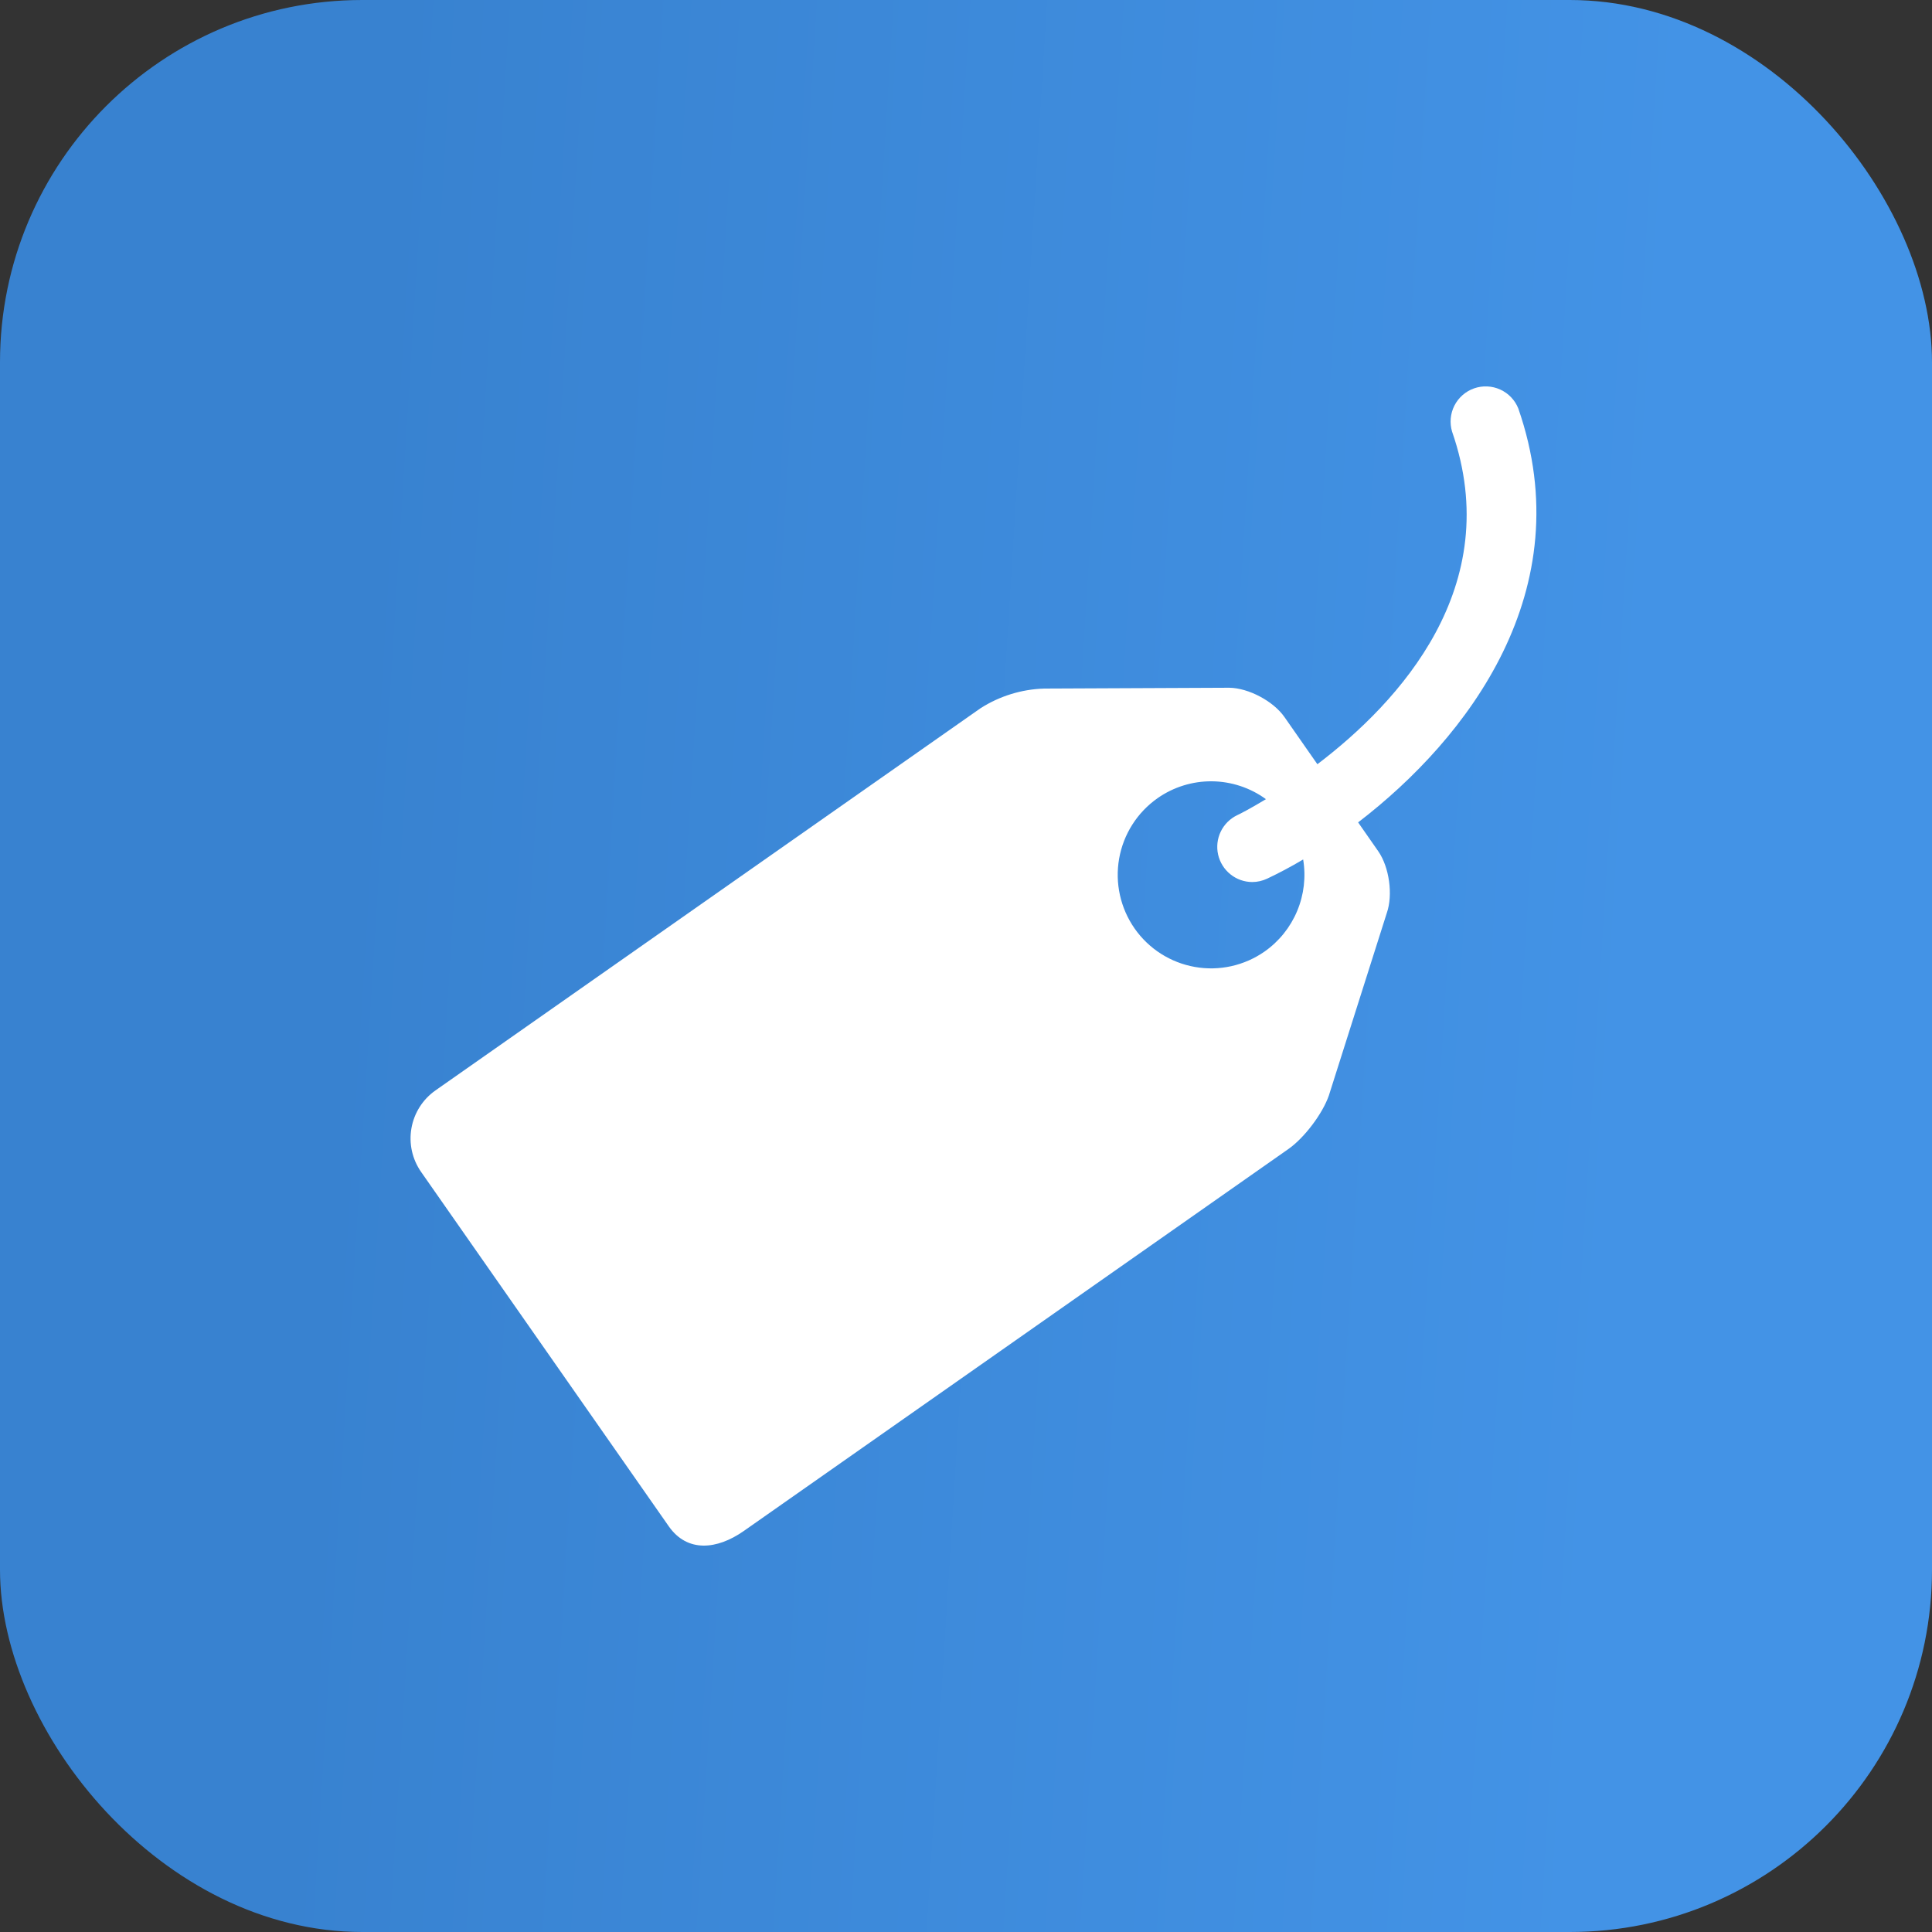 <?xml version="1.0" encoding="UTF-8"?> <svg xmlns="http://www.w3.org/2000/svg" width="80" height="80" viewBox="0 0 80 80" fill="none"><rect x="0" y="0" width="80" height="80" fill="#333333" stroke="none"/> <rect width="80" height="80" rx="15" fill="url(#paint0_linear_216_3)"></rect> <path d="M62.869 16.912C62.73 16.565 62.462 16.285 62.121 16.13C61.78 15.975 61.393 15.958 61.04 16.081C60.687 16.205 60.395 16.46 60.225 16.793C60.055 17.127 60.02 17.512 60.127 17.871C62.36 24.287 57.928 29.079 54.55 31.645L53.185 29.689C52.726 29.033 51.7 28.488 50.902 28.478L43.241 28.512C42.305 28.54 41.394 28.821 40.605 29.324L18.03 45.153C17.505 45.522 17.148 46.085 17.037 46.717C16.925 47.35 17.069 48 17.437 48.527L27.695 63.205C28.464 64.298 29.692 64.166 30.788 63.402L53.362 47.57C54.011 47.111 54.761 46.121 55.025 45.364L57.424 37.807C57.688 37.052 57.527 35.901 57.068 35.245L56.237 34.053C60.773 30.576 65.484 24.431 62.869 16.912ZM52.365 39.4C51.949 39.691 51.48 39.897 50.985 40.007C50.489 40.117 49.977 40.128 49.477 40.039C48.977 39.951 48.499 39.765 48.071 39.492C47.643 39.219 47.273 38.864 46.982 38.448C46.394 37.606 46.163 36.565 46.341 35.553C46.519 34.541 47.091 33.642 47.932 33.051C48.591 32.589 49.378 32.345 50.183 32.352C50.987 32.36 51.77 32.618 52.42 33.092C51.767 33.486 51.318 33.717 51.233 33.753C50.935 33.895 50.695 34.134 50.55 34.431C50.406 34.727 50.367 35.064 50.439 35.386C50.512 35.708 50.691 35.996 50.949 36.203C51.206 36.41 51.526 36.523 51.856 36.523C52.062 36.523 52.274 36.475 52.473 36.382C52.94 36.161 53.439 35.899 53.961 35.589C54.081 36.31 53.995 37.05 53.712 37.724C53.43 38.399 52.963 38.979 52.365 39.4Z" fill="white"></path> <defs> <linearGradient id="paint0_linear_216_3" x1="65.368" y1="80" x2="4.721" y2="76.212" gradientUnits="userSpaceOnUse"> <stop stop-color="#4393E6"></stop> <stop offset="0.887" stop-color="#3882D0"></stop> </linearGradient> </defs> </svg> 
